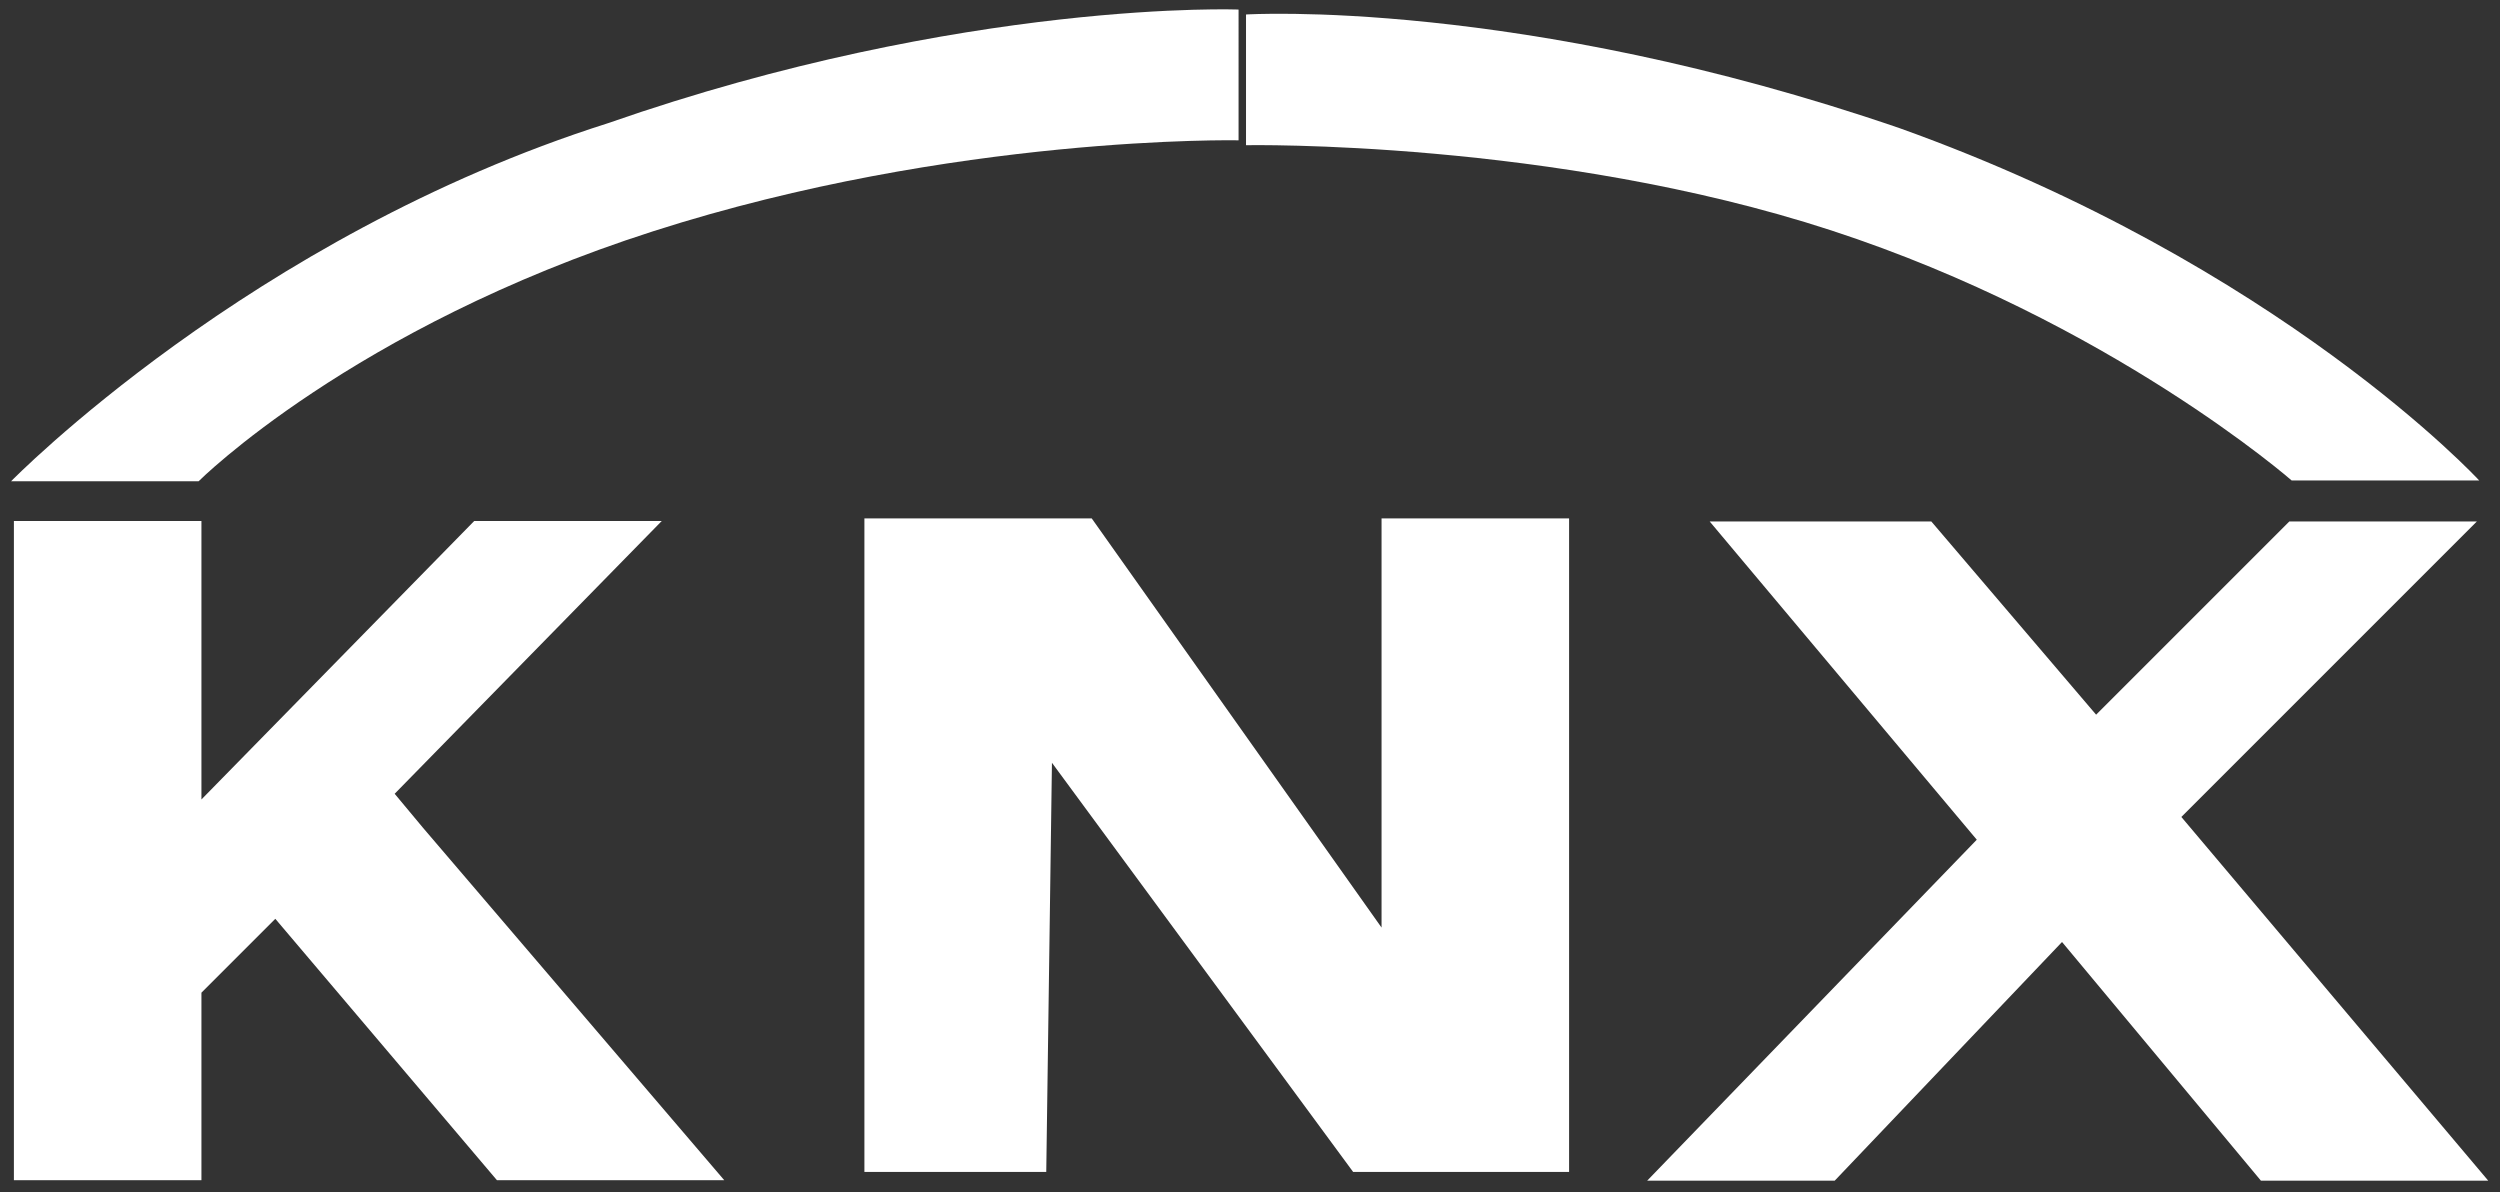 <?xml version="1.0" encoding="utf-8"?>
<!-- Generator: Adobe Illustrator 28.1.0, SVG Export Plug-In . SVG Version: 6.00 Build 0)  -->
<svg version="1.1"
	 id="svg4375" xmlns:inkscape="http://www.inkscape.org/namespaces/inkscape" xmlns:svg="http://www.w3.org/2000/svg" xmlns:cc="http://creativecommons.org/ns#" xmlns:rdf="http://www.w3.org/1999/02/22-rdf-syntax-ns#" xmlns:sodipodi="http://sodipodi.sourceforge.net/DTD/sodipodi-0.dtd" xmlns:dc="http://purl.org/dc/elements/1.1/"
	 xmlns="http://www.w3.org/2000/svg" xmlns:xlink="http://www.w3.org/1999/xlink" x="0px" y="0px" viewBox="0 0 1069.3 510"
	 style="enable-background:new 0 0 1069.3 510;" xml:space="preserve">
<rect x="0" y="0" width="1069.3" height="510" fill="#333333" stroke="none"/>
<style type="text/css">
	.st0{fill:#FFFFFF;}
</style>
<sodipodi:namedview  bordercolor="#666666" borderopacity="1.0" fit-margin-bottom="0" fit-margin-left="0" fit-margin-right="0" fit-margin-top="0" id="base" inkscape:current-layer="layer1" inkscape:cx="534.63499" inkscape:cy="255" inkscape:document-units="px" inkscape:pageopacity="0.0" inkscape:pageshadow="2" inkscape:window-height="990" inkscape:window-maximized="1" inkscape:window-width="1680" inkscape:window-x="-4" inkscape:window-y="-4" inkscape:zoom="1.4632711" pagecolor="#ffffff" showgrid="false">
	</sodipodi:namedview>
<g id="layer1" transform="translate(-247.664,133.353)" inkscape:groupmode="layer" inkscape:label="Ebene 1">
	<g id="g116" transform="matrix(24.307,0,0,-24.307,780.609,-71.25)">
		<path id="path118" inkscape:connector-curvature="0" class="st0" d="M0,0c0,0,5.4,0.1,10.3-1.5c4.9-1.6,8.1-4.4,8.1-4.4l3.3,0
			c0,0-3.5,3.8-10.2,6.2C4.8,2.6,0,2.3,0,2.3V0"/>
	</g>
	<g id="g120" transform="matrix(24.307,0,0,-24.307,507.618,-80.632)">
		<path id="path122" inkscape:connector-curvature="0" class="st0" d="M0,0c-6.3-2-10.5-6.3-10.5-6.3l3.3,0c0,0,2.7,2.7,8,4.4
			c5.3,1.7,10.3,1.6,10.3,1.6V2C11.2,2,6.3,2.2,0,0"/>
	</g>
	<g id="g128" transform="matrix(24.307,0,0,-24.307,714.616,88.375)">
		<path id="path130" inkscape:connector-curvature="0" class="st0" d="M0,0l5.1-7.2l0,7.2l3.3,0l0-11.5l-3.8,0l-5.3,7.2l-0.1-7.2H-4
			V0"/>
	</g>
	<g id="g132" transform="matrix(24.307,0,0,-24.307,1311.934,371.647)">
		<path id="path134" inkscape:connector-curvature="0" class="st0" d="M0,0l-4,0l-3.5,4.2L-11.5,0h-3.3L-9,6l-4.7,5.6l3.9,0l2.9-3.4
			l3.4,3.4h3.3l-5.2-5.2"/>
	</g>
	<g id="g136" transform="matrix(24.307,0,0,-24.307,-5348.377,1062.862)">
		<g>
			<g id="g138">
				<g id="g144" transform="translate(237.668,34.645)">
					<path id="path146" inkscape:connector-curvature="0" class="st0" d="M0,0l-0.5,0.6l4.7,4.8H0.9l-4.8-4.9v4.9h-3.3l0-11.6l3.3,0
						v3.3l1.3,1.3l3.9-4.6l4,0"/>
				</g>
			</g>
		</g>
	</g>
</g>
</svg>
